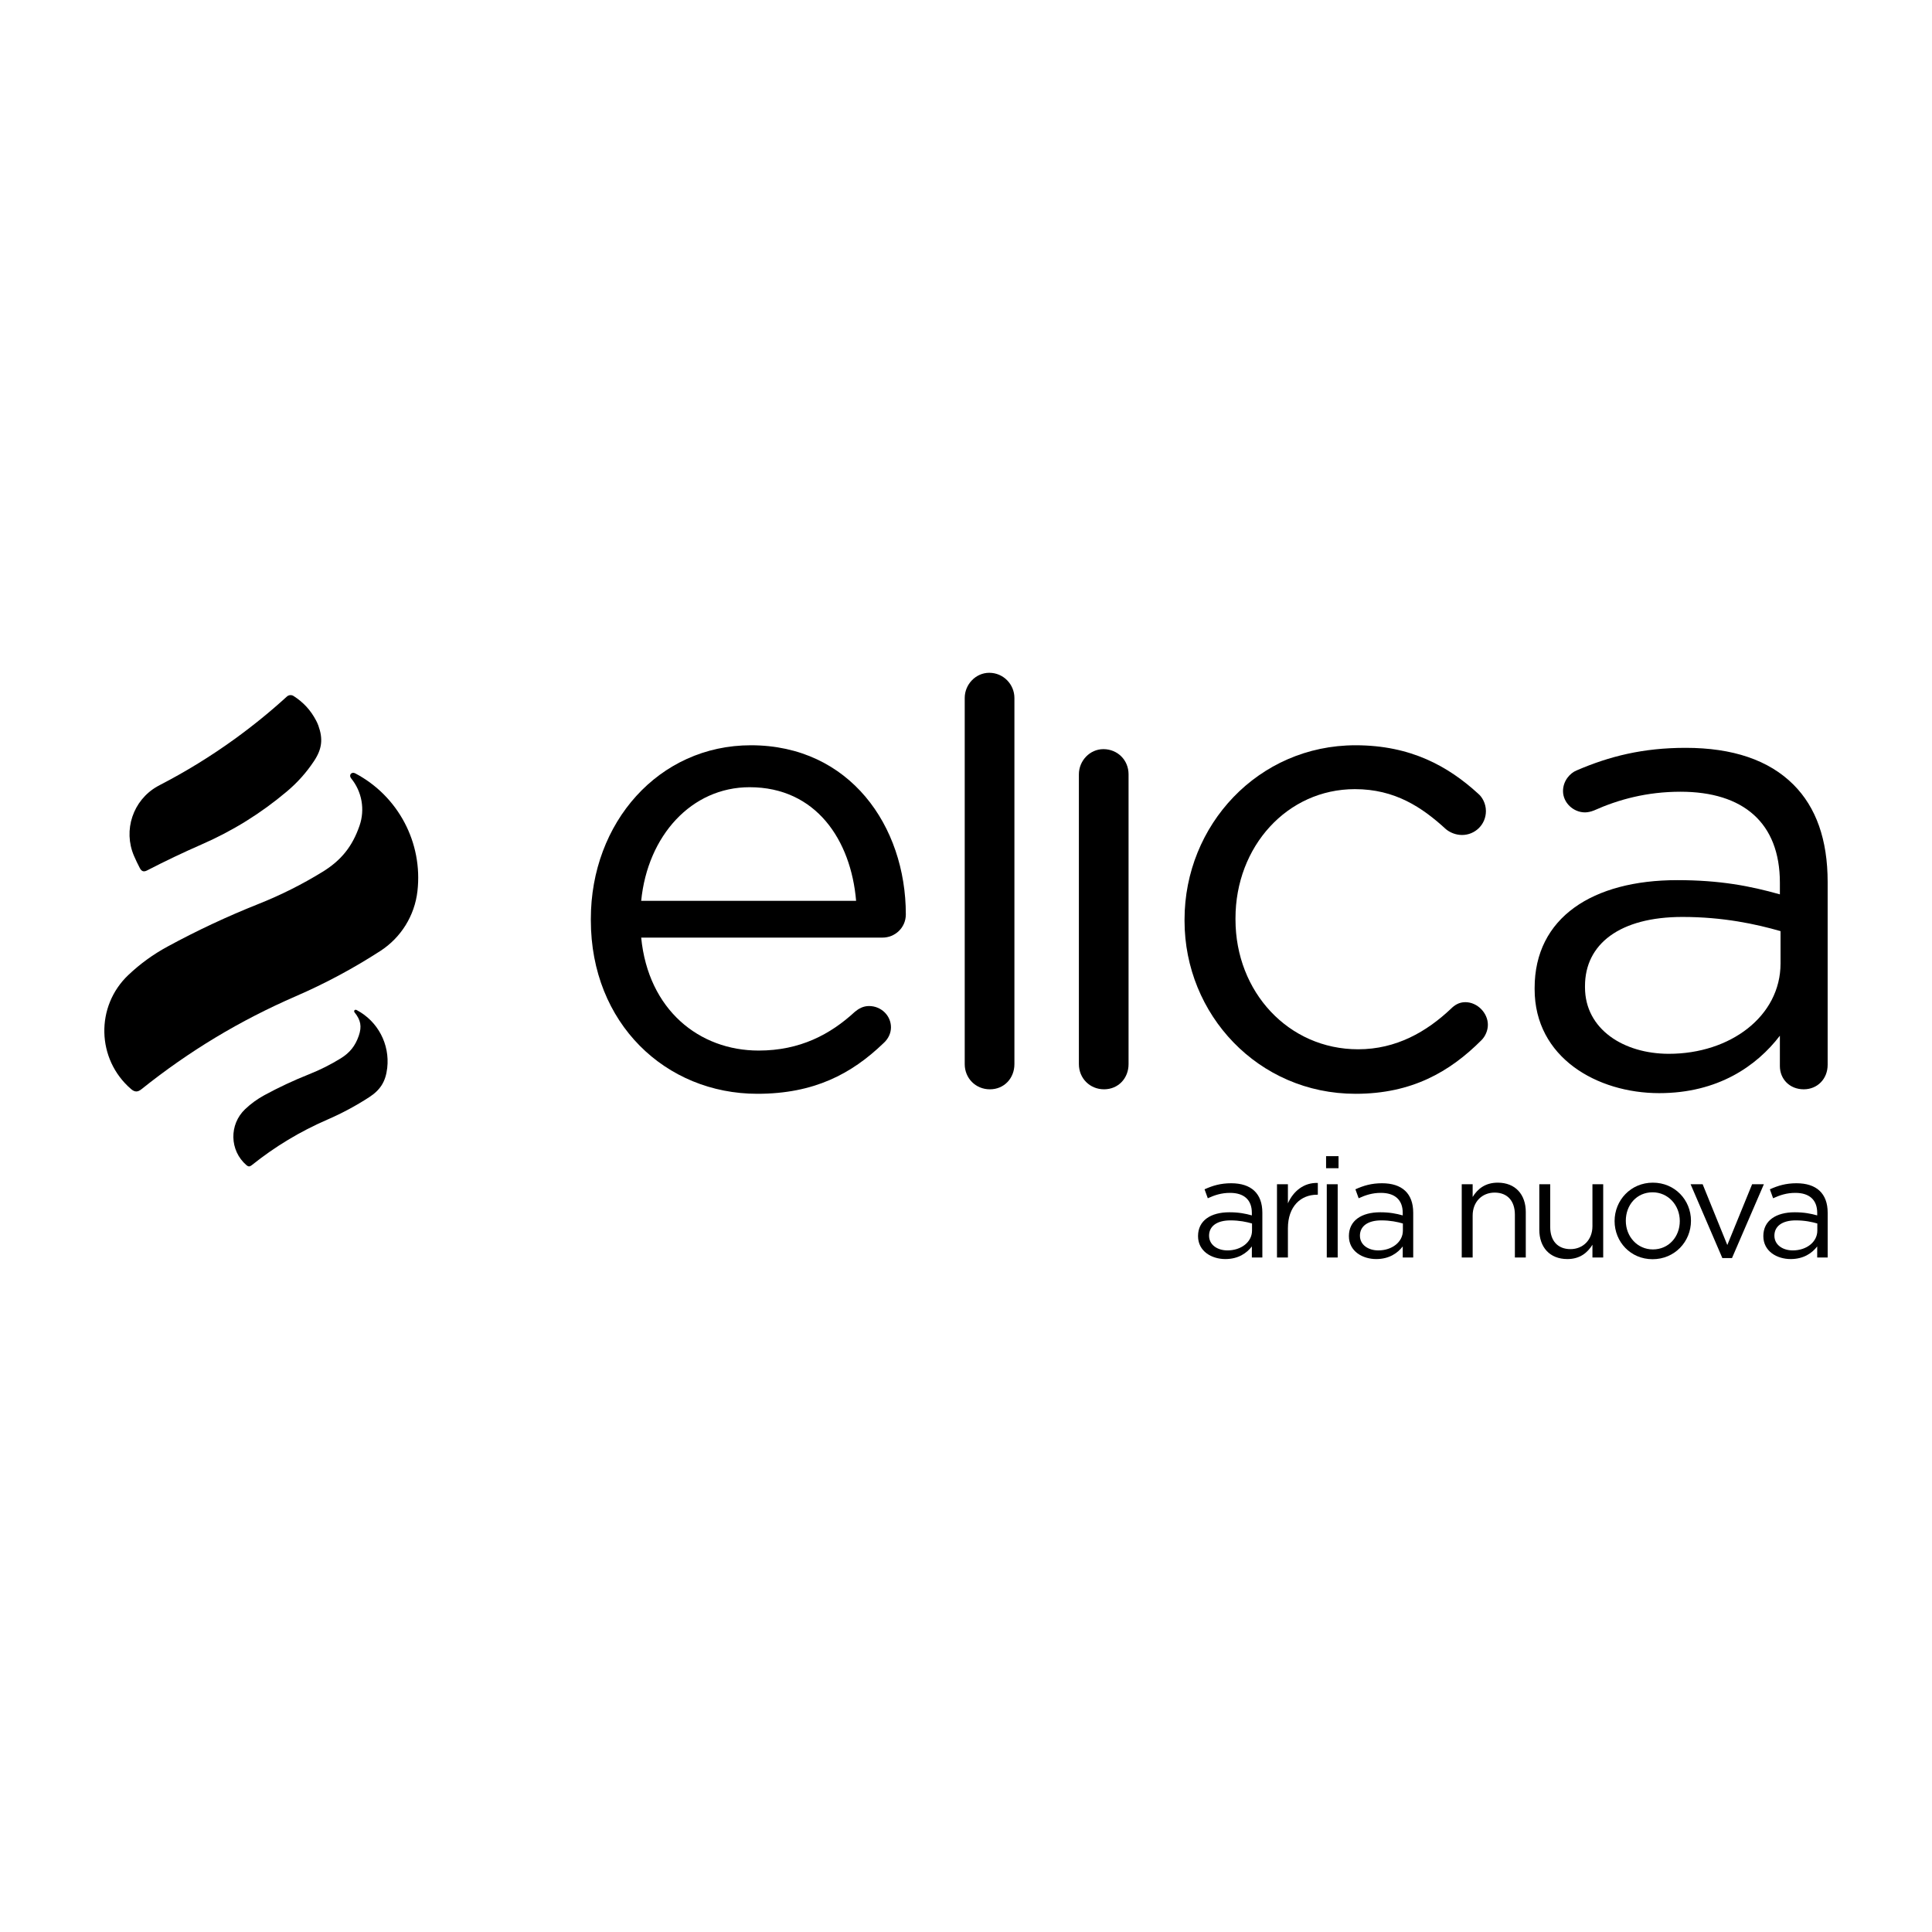 <?xml version="1.0" encoding="UTF-8"?> <svg xmlns="http://www.w3.org/2000/svg" viewBox="0 0 500.00 500.00" data-guides="{&quot;vertical&quot;:[],&quot;horizontal&quot;:[]}"><defs></defs><path fill="#000000" stroke="none" fill-opacity="1" stroke-width="1" stroke-opacity="1" baseline-shift="baseline" color="rgb(51, 51, 51)" id="tSvg1836ec0fca6" title="Path 160" d="M196.004 283.073C172.286 283.073 152.909 264.87 152.909 238.143C152.909 238.031 152.909 237.92 152.909 237.808C152.909 212.916 170.448 192.874 194.335 192.874C219.888 192.874 234.428 213.753 234.428 236.636C234.428 240.141 231.581 242.65 228.412 242.65C207.588 242.65 186.763 242.65 165.939 242.65C167.774 261.359 180.97 271.884 196.336 271.884C207.034 271.884 214.881 267.71 221.228 261.86C222.227 261.027 223.398 260.36 224.901 260.36C228.077 260.36 230.582 262.858 230.582 265.864C230.582 267.371 229.912 268.87 228.578 270.038C220.392 277.897 210.703 283.073 196.004 283.073M221.56 233.133C220.226 217.427 211.204 203.73 193.996 203.73C178.965 203.73 167.607 216.259 165.938 233.133C184.479 233.133 203.019 233.133 221.56 233.133Z"></path><path fill="#000000" stroke="none" fill-opacity="1" stroke-width="1" stroke-opacity="1" baseline-shift="baseline" color="rgb(51, 51, 51)" id="tSvg9978c24272" title="Path 161" d="M249.669 180.632C249.669 177.125 252.509 174.119 256.017 174.119C259.69 174.119 262.53 177.125 262.53 180.632C262.53 212.218 262.53 243.803 262.53 275.389C262.53 279.066 259.859 281.913 256.186 281.913C252.51 281.913 249.669 279.066 249.669 275.389C249.669 243.803 249.669 212.218 249.669 180.632Z"></path><path fill="#000000" stroke="none" fill-opacity="1" stroke-width="1" stroke-opacity="1" baseline-shift="baseline" color="rgb(51, 51, 51)" id="tSvg154f0e31dcb" title="Path 162" d="M279.216 200.39C279.216 196.881 282.049 193.877 285.553 193.877C289.233 193.877 292.07 196.717 292.07 200.39C292.07 225.39 292.07 250.389 292.07 275.389C292.07 279.066 289.399 281.909 285.726 281.909C282.05 281.909 279.216 279.065 279.216 275.389C279.216 250.389 279.216 225.39 279.216 200.39Z"></path><path fill="#000000" stroke="none" fill-opacity="1" stroke-width="1" stroke-opacity="1" baseline-shift="baseline" color="rgb(51, 51, 51)" id="tSvg370b3a5703" title="Path 163" d="M306.558 238.31C306.558 238.199 306.558 238.088 306.558 237.977C306.558 213.587 325.594 192.874 350.818 192.874C365.185 192.874 374.874 198.387 382.552 205.403C383.557 206.236 384.553 207.905 384.553 209.911C384.553 213.418 381.723 216.093 378.378 216.093C376.713 216.093 375.206 215.428 374.201 214.586C368.019 208.914 361.008 204.229 350.649 204.229C333.116 204.229 319.744 219.097 319.744 237.639C319.744 237.752 319.744 237.865 319.744 237.978C319.744 256.689 333.448 271.554 351.485 271.554C361.343 271.554 369.194 267.034 375.541 261.029C376.377 260.196 377.538 259.36 379.217 259.36C382.389 259.36 385.06 262.197 385.06 265.203C385.06 266.706 384.393 268.209 383.388 269.211C375.206 277.4 365.348 283.074 350.818 283.074C325.594 283.073 306.558 262.527 306.558 238.31"></path><path fill="#000000" stroke="none" fill-opacity="1" stroke-width="1" stroke-opacity="1" baseline-shift="baseline" color="rgb(51, 51, 51)" id="tSvg10d54109c2a" title="Path 164" d="M397.161 256.011C397.161 255.9 397.161 255.79 397.161 255.679C397.161 237.467 412.199 227.78 434.075 227.78C445.104 227.78 452.952 229.287 460.633 231.46C460.633 230.456 460.633 229.453 460.633 228.449C460.633 212.915 451.117 204.899 434.915 204.899C426.225 204.899 418.875 206.905 412.531 209.742C411.695 210.079 410.852 210.245 410.195 210.245C407.182 210.245 404.507 207.743 404.507 204.735C404.507 202.06 406.352 200.058 408.014 199.39C416.531 195.714 425.222 193.54 436.244 193.54C448.441 193.54 457.799 196.717 464.146 203.063C469.992 208.915 472.995 217.261 472.995 228.287C472.995 244.045 472.995 259.804 472.995 275.562C472.995 279.239 470.324 281.91 466.813 281.91C463.14 281.91 460.631 279.239 460.631 275.894C460.631 273.277 460.631 270.66 460.631 268.043C454.619 275.894 444.595 282.905 429.398 282.905C413.36 282.904 397.161 273.723 397.161 256.011M460.803 249.331C460.803 246.547 460.803 243.762 460.803 240.978C454.452 239.145 445.938 237.305 435.416 237.305C419.207 237.305 410.195 244.318 410.195 255.181C410.195 255.292 410.195 255.402 410.195 255.513C410.195 266.37 420.212 272.724 431.902 272.724C447.772 272.724 460.803 263.032 460.803 249.331"></path><path fill="#000000" stroke="none" fill-opacity="1" stroke-width="1" stroke-opacity="1" baseline-shift="baseline" color="rgb(51, 51, 51)" id="tSvg164c49b4f74" title="Path 165" d="M38.093 225.253C37.205 225.713 36.645 225.536 36.182 224.648C35.643 223.618 35.138 222.571 34.679 221.502C31.821 214.864 34.399 207.136 40.674 203.546C40.916 203.411 41.158 203.276 41.403 203.149C48.141 199.664 54.53 195.734 60.681 191.292C65.418 187.868 69.928 184.205 74.25 180.264C74.433 180.098 74.627 179.991 74.868 179.934C74.982 179.906 75.089 179.893 75.203 179.893C75.493 179.893 75.732 179.964 75.97 180.119C78.548 181.778 80.379 183.773 81.81 186.48C82.031 186.898 82.225 187.327 82.387 187.772C83.641 191.233 83.334 193.826 81.309 196.898C79.319 199.911 77.01 202.497 74.253 204.823C67.477 210.526 60.252 215.013 52.139 218.558C47.381 220.64 42.709 222.869 38.093 225.253Z"></path><path fill="#000000" stroke="none" fill-opacity="1" stroke-width="1" stroke-opacity="1" baseline-shift="baseline" color="rgb(51, 51, 51)" id="tSvg10ca3e9e6be" title="Path 166" d="M91.938 200.144C103.075 206.016 109.467 218.129 108.033 230.639C107.307 236.969 103.79 242.641 98.441 246.102C91.451 250.623 84.208 254.504 76.572 257.817C62.063 264.116 48.974 271.998 36.621 281.88C35.626 282.678 34.866 282.664 33.902 281.832C24.977 274.137 24.662 260.419 33.225 252.321C36.311 249.403 39.638 246.989 43.37 244.966C50.999 240.821 58.805 237.167 66.867 233.957C72.658 231.654 78.149 228.905 83.456 225.643C88.311 222.663 91.196 219.061 93.052 213.675C94.493 209.492 93.671 204.866 90.875 201.436C90.186 200.59 90.971 199.634 91.938 200.144"></path><path fill="#000000" stroke="none" fill-opacity="1" stroke-width="1" stroke-opacity="1" baseline-shift="baseline" color="rgb(51, 51, 51)" id="tSvgcd58e8ca9" title="Path 167" d="M92.304 261.401C97.777 264.29 100.918 270.24 100.213 276.39C99.812 279.887 98.458 282.071 95.496 283.985C92.061 286.207 88.506 288.114 84.753 289.742C77.621 292.838 71.191 296.715 65.12 301.573C64.629 301.963 64.26 301.957 63.779 301.545C59.398 297.765 59.246 291.02 63.451 287.043C64.964 285.609 66.599 284.424 68.437 283.425C72.183 281.393 76.018 279.596 79.981 278.021C82.828 276.888 85.527 275.537 88.136 273.933C90.52 272.468 91.937 270.699 92.853 268.052C93.672 265.671 93.371 263.985 91.782 262.036C91.444 261.622 91.831 261.149 92.304 261.401"></path><path fill="#000000" stroke="none" fill-opacity="1" stroke-width="1" stroke-opacity="1" baseline-shift="baseline" color="rgb(51, 51, 51)" id="tSvgcadb1cc47b" title="Path 168" d="M312.577 310.108C312.297 309.336 312.017 308.565 311.737 307.793C313.824 306.843 315.873 306.224 318.627 306.224C323.803 306.224 326.695 308.864 326.695 313.847C326.695 317.71 326.695 321.573 326.695 325.436C325.79 325.436 324.884 325.436 323.979 325.436C323.979 324.482 323.979 323.529 323.979 322.575C322.663 324.303 320.468 325.844 317.127 325.844C313.606 325.844 310.05 323.861 310.05 319.901C310.05 315.865 313.343 313.737 318.149 313.737C320.571 313.737 322.295 314.072 323.978 314.546C323.978 314.325 323.978 314.104 323.978 313.883C323.978 310.469 321.891 308.714 318.339 308.714C316.102 308.712 314.336 309.299 312.577 310.108M312.906 319.79C312.906 322.209 315.107 323.605 317.678 323.605C321.158 323.605 324.022 321.477 324.022 318.474C324.022 317.862 324.022 317.251 324.022 316.639C322.626 316.231 320.757 315.834 318.452 315.834C314.889 315.833 312.906 317.371 312.906 319.79"></path><path fill="#000000" stroke="none" fill-opacity="1" stroke-width="1" stroke-opacity="1" baseline-shift="baseline" color="rgb(51, 51, 51)" id="tSvg14cb92aa5ac" title="Path 169" d="M333.31 325.436C332.368 325.436 331.425 325.436 330.483 325.436C330.483 319.117 330.483 312.799 330.483 306.48C331.425 306.48 332.368 306.48 333.31 306.48C333.31 308.128 333.31 309.777 333.31 311.425C334.702 308.274 337.456 306.004 341.053 306.149C341.053 307.164 341.053 308.178 341.053 309.193C340.977 309.193 340.901 309.193 340.825 309.193C336.682 309.193 333.31 312.161 333.31 317.887C333.31 320.403 333.31 322.92 333.31 325.436Z"></path><path fill="#000000" stroke="none" fill-opacity="1" stroke-width="1" stroke-opacity="1" baseline-shift="baseline" color="rgb(51, 51, 51)" id="tSvg5cbdc9ad42" title="Path 170" d="M343.189 299.217C344.264 299.217 345.338 299.217 346.413 299.217C346.413 300.254 346.413 301.29 346.413 302.327C345.338 302.327 344.264 302.327 343.189 302.327C343.189 301.29 343.189 300.254 343.189 299.217ZM343.368 306.48C344.31 306.48 345.252 306.48 346.194 306.48C346.194 312.799 346.194 319.117 346.194 325.436C345.252 325.436 344.31 325.436 343.368 325.436C343.368 319.117 343.368 312.799 343.368 306.48Z"></path><path fill="#000000" stroke="none" fill-opacity="1" stroke-width="1" stroke-opacity="1" baseline-shift="baseline" color="rgb(51, 51, 51)" id="tSvg6855bf7a0f" title="Path 171" d="M351.62 310.108C351.339 309.336 351.058 308.565 350.777 307.793C352.867 306.843 354.92 306.224 357.67 306.224C362.846 306.224 365.738 308.864 365.738 313.847C365.738 317.71 365.738 321.573 365.738 325.436C364.834 325.436 363.93 325.436 363.026 325.436C363.026 324.482 363.026 323.529 363.026 322.575C361.706 324.303 359.512 325.844 356.171 325.844C352.65 325.844 349.094 323.861 349.094 319.901C349.094 315.865 352.39 313.737 357.193 313.737C359.615 313.737 361.339 314.072 363.026 314.546C363.026 314.325 363.026 314.104 363.026 313.883C363.026 310.469 360.935 308.714 357.376 308.714C355.144 308.712 353.382 309.299 351.62 310.108M351.948 319.79C351.948 322.209 354.149 323.605 356.72 323.605C360.199 323.605 363.064 321.477 363.064 318.474C363.064 317.862 363.064 317.251 363.064 316.639C361.668 316.231 359.795 315.834 357.494 315.834C353.931 315.833 351.948 317.371 351.948 319.79"></path><path fill="#000000" stroke="none" fill-opacity="1" stroke-width="1" stroke-opacity="1" baseline-shift="baseline" color="rgb(51, 51, 51)" id="tSvg11f12d72d73" title="Path 172" d="M381.122 325.436C380.18 325.436 379.238 325.436 378.296 325.436C378.296 319.117 378.296 312.799 378.296 306.48C379.238 306.48 380.18 306.48 381.122 306.48C381.122 307.58 381.122 308.68 381.122 309.78C382.369 307.724 384.353 306.072 387.615 306.072C392.2 306.072 394.871 309.154 394.871 313.667C394.871 317.59 394.871 321.513 394.871 325.436C393.931 325.436 392.991 325.436 392.051 325.436C392.051 321.745 392.051 318.053 392.051 314.362C392.051 310.841 390.15 308.643 386.809 308.643C383.551 308.643 381.121 311.027 381.121 314.586C381.121 318.203 381.121 321.819 381.122 325.436Z"></path><path fill="#000000" stroke="none" fill-opacity="1" stroke-width="1" stroke-opacity="1" baseline-shift="baseline" color="rgb(51, 51, 51)" id="tSvg12fe7eacfe6" title="Path 173" d="M412.123 306.48C413.051 306.48 413.98 306.48 414.908 306.48C414.908 312.799 414.908 319.117 414.908 325.436C413.98 325.436 413.051 325.436 412.123 325.436C412.123 324.337 412.123 323.239 412.123 322.14C410.841 324.192 408.899 325.844 405.634 325.844C401.049 325.844 398.371 322.762 398.371 318.249C398.371 314.326 398.371 310.403 398.371 306.48C399.312 306.48 400.253 306.48 401.194 306.48C401.194 310.17 401.194 313.861 401.194 317.551C401.194 321.076 403.105 323.273 406.439 323.273C409.666 323.273 412.123 320.889 412.123 317.333C412.123 313.715 412.123 310.098 412.123 306.48Z"></path><path fill="#000000" stroke="none" fill-opacity="1" stroke-width="1" stroke-opacity="1" baseline-shift="baseline" color="rgb(51, 51, 51)" id="tSvg14a1fb1ace0" title="Path 174" d="M427.686 325.882C422.005 325.882 417.855 321.4 417.855 316.01C417.855 310.627 422.039 306.072 427.765 306.072C433.442 306.072 437.623 310.547 437.623 315.941C437.624 321.334 433.408 325.882 427.686 325.882M427.686 308.567C423.578 308.567 420.758 311.836 420.758 315.941C420.758 320.049 423.768 323.349 427.766 323.349C431.868 323.349 434.729 320.08 434.729 316.01C434.728 311.87 431.684 308.567 427.686 308.567"></path><path fill="#000000" stroke="none" fill-opacity="1" stroke-width="1" stroke-opacity="1" baseline-shift="baseline" color="rgb(51, 51, 51)" id="tSvgea8e209c66" title="Path 175" d="M453.446 306.48C454.461 306.48 455.475 306.48 456.49 306.48C453.74 312.848 450.989 319.217 448.239 325.585C447.406 325.585 446.574 325.585 445.741 325.585C443.002 319.217 440.263 312.848 437.524 306.48C438.564 306.48 439.604 306.48 440.644 306.48C442.771 311.723 444.899 316.966 447.026 322.209C449.166 316.966 451.306 311.723 453.446 306.48"></path><path fill="#000000" stroke="none" fill-opacity="1" stroke-width="1" stroke-opacity="1" baseline-shift="baseline" color="rgb(51, 51, 51)" id="tSvg140211bf09" title="Path 176" d="M458.878 310.108C458.599 309.336 458.321 308.565 458.042 307.793C460.133 306.843 462.185 306.224 464.932 306.224C470.101 306.224 473 308.864 473 313.847C473 317.71 473 321.573 473 325.436C472.097 325.436 471.194 325.436 470.291 325.436C470.291 324.482 470.291 323.529 470.291 322.575C468.968 324.303 466.77 325.844 463.432 325.844C459.908 325.844 456.349 323.861 456.349 319.901C456.349 315.865 459.656 313.737 464.459 313.737C466.878 313.737 468.599 314.072 470.292 314.546C470.292 314.325 470.292 314.104 470.292 313.883C470.292 310.469 468.201 308.714 464.639 308.714C462.402 308.712 460.64 309.299 458.878 310.108M459.213 319.79C459.213 322.209 461.411 323.605 463.978 323.605C467.464 323.605 470.322 321.477 470.322 318.474C470.322 317.862 470.322 317.251 470.322 316.639C468.933 316.231 467.06 315.834 464.749 315.834C461.193 315.833 459.213 317.371 459.213 319.79"></path></svg> 